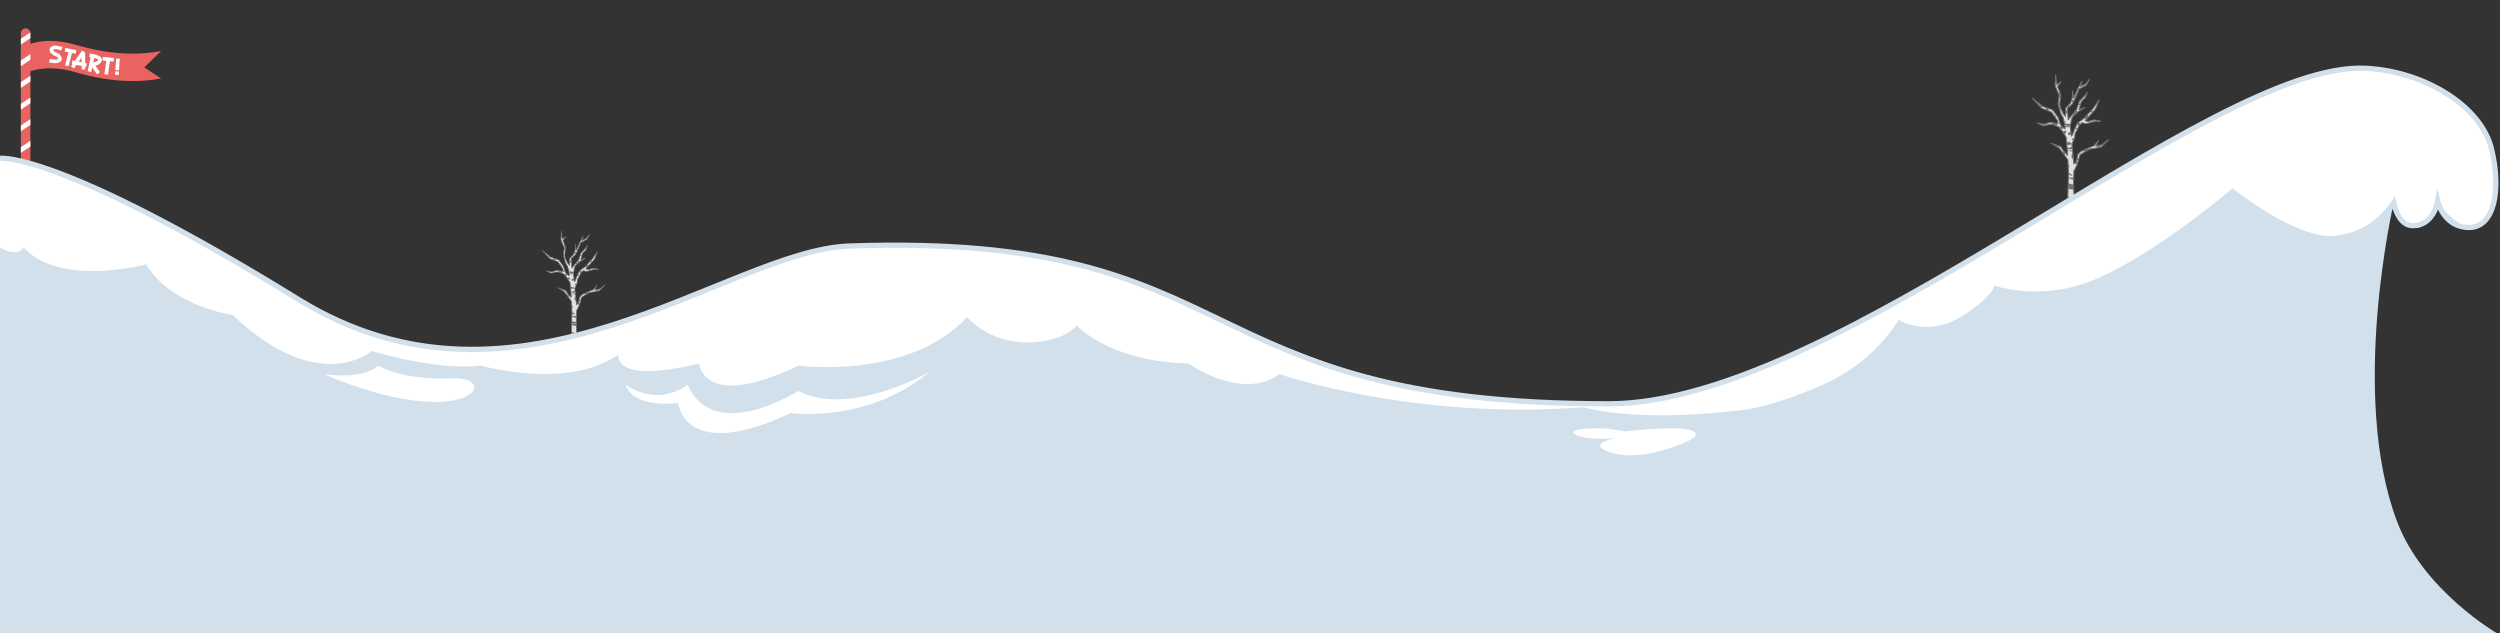 <?xml version="1.0" encoding="utf-8"?>
<!-- Generator: Adobe Illustrator 16.0.4, SVG Export Plug-In . SVG Version: 6.00 Build 0)  -->
<!DOCTYPE svg PUBLIC "-//W3C//DTD SVG 1.1//EN" "http://www.w3.org/Graphics/SVG/1.1/DTD/svg11.dtd">
<svg version="1.1" id="hill-back" xmlns="http://www.w3.org/2000/svg" xmlns:xlink="http://www.w3.org/1999/xlink" x="0px" y="0px"
	 width="4738px" height="1200px" viewBox="0 0 4738 1200" enable-background="new 0 0 4738 1200" xml:space="preserve">
<rect x="0" y="0" width="4738" height="1200" fill="#333333" stroke="none"/>
<g id="trees">
	<g>
		<path fill="#DFE3DE" d="M1089.327,545.468l3.167,32.286c2.981-1.776,3.692-4.229,3.692-4.229l2.812-11.103l4.856-4.509
			l12.042-5.559l8.583-3.229l6.653-8.273l-3.997,9.115l9.175-2.233l10.818-8.063l-12.1,11.789c0,0-15.367,2.691-16.916,2.806
			c-1.548,0.114-15.941,8.959-15.941,8.959l-3.69,13.244c0,0-4.415,10.854-5.886,12l0.247-0.715
			c-0.366,7.172-1.09,22.524-0.801,26.442c0.381,5.161,1.143,15.482,0.646,19.671c-0.497,4.187-0.513,24.53-0.513,24.53
			s-1.049,2.153-6.774,1.021c-4-0.792-3.139-2.985-3.139-2.985l1.794-64.367c0,0-0.394-10.942-0.932-21.905l-0.046,1.132
			l-8.712-12.242l-5.14-6.365l-11.962-7.419l14.391,5.164l5.215,7.397l5.582,6.088l0.294-1.006
			c-0.326-5.763-0.677-10.786-1.012-13.219c-0.176-1.284-0.787-7.385-1.457-14.282l0.068,0.019l-6.391-10.072
			c0,0-3.78-3.586-5.201-6.007l0.1,0.157c0,0-10.187-4.437-11.735-4.323c-1.547,0.114-10.244,1.794-11.753,2.425
			c-1.51,0.63-10.187-4.437-10.187-4.437l10.55,2.334l9.614-3.304l12.056,2.025l0.336,0.675c-0.499-2.594-1.191-5.602-1.191-5.602
			l-9.285-13.324l-14.944-5.642l-14.636-15.522l16.509,12.79l14.905,5.126l8.654,11.813l3.419,11.162l5.102,5.85l2.505,0.635
			l-0.307-5.986l-2.939-11.716c0,0-3.995-4.894-4.185-7.474s-3.532-12.71-3.532-12.71l1.514-14.639l-6.303-15.1l0.845-16.667
			l1.621,14.927l6.958-4.146l-5.7,7.165l5.083,12.596l-1.514,14.64c0,0,0.457,6.193,1.604,7.665s4.413,10.57,5.96,10.456
			c0.587-0.043,1.096,0.887,1.587,2.081l-0.074,0.031l0.415-13.693l7.434-7.579l2.761-7.89l0.557-10.901l1.533,11.327l6.895-15.594
			l6.42-11.408l-2.738,8.408l7.619-3.443l6.894-8.072l-5.275,9.555l-11.146,5.67l-7.025,16.883l-3.841,6.902l-7.48,6.544
			l1.453,20.106l-0.535-2.271c1.398-0.824,2.991-2.968,4.064-4.246c1.431-1.703,9.521-11.598,9.521-11.598l4.246-12.766l8.679-8.942
			l3.748-5.465l-3.002,8.524l-6.29,6.171l-3.73,12.728l9.615-3.304l-10.935,6.514l-9.233,8.464l-3.36,13.708l1.489,15.462
			l0.517,0.704l1.385-1.34l3.042-8.007l4.915-10.74l10.821-8.062l13.934-15.038l9.369-13.663c0,0-4.284,12.25-5.68,14.428
			c-1.396,2.178-15.848,17.254-15.848,17.254l-0.68,0.593l0.386,0.441l4.125,1.435l10.618-2.665l9.561,2.115l-9.388,0.223
			c0,0-9.682,2.596-11.987,3.236c-2.304,0.64-6.07-0.405-7.543-1.236l0.69-0.463l-5.531,4.823c0,0-3.997,9.116-5.43,10.778
			c-1.434,1.663-1.493,7.894-1.493,7.894l-4.156,10.111"/>
		<g>
			<defs>
				<path id="SVGID_1_" d="M1089.327,545.468l3.167,32.286c2.981-1.776,3.692-4.229,3.692-4.229l2.812-11.103l4.856-4.509
					l12.042-5.559l8.583-3.229l6.653-8.273l-3.997,9.115l9.175-2.233l10.818-8.063l-12.1,11.789c0,0-15.367,2.691-16.916,2.806
					c-1.548,0.114-15.941,8.959-15.941,8.959l-3.69,13.244c0,0-4.415,10.854-5.886,12l0.247-0.715
					c-0.366,7.172-1.09,22.524-0.801,26.442c0.381,5.161,1.143,15.482,0.646,19.671c-0.497,4.187-0.513,24.53-0.513,24.53
					s-1.049,2.153-6.774,1.021c-4-0.792-3.139-2.985-3.139-2.985l1.794-64.367c0,0-0.394-10.942-0.932-21.905l-0.046,1.132
					l-8.712-12.242l-5.14-6.365l-11.962-7.419l14.391,5.164l5.215,7.397l5.582,6.088l0.294-1.006
					c-0.326-5.763-0.677-10.786-1.012-13.219c-0.176-1.284-0.787-7.385-1.457-14.282l0.068,0.019l-6.391-10.072
					c0,0-3.78-3.586-5.201-6.007l0.1,0.157c0,0-10.187-4.437-11.735-4.323c-1.547,0.114-10.244,1.794-11.753,2.425
					c-1.51,0.63-10.187-4.437-10.187-4.437l10.55,2.334l9.614-3.304l12.056,2.025l0.336,0.675c-0.499-2.594-1.191-5.602-1.191-5.602
					l-9.285-13.324l-14.944-5.642l-14.636-15.522l16.509,12.79l14.905,5.126l8.654,11.813l3.419,11.162l5.102,5.85l2.505,0.635
					l-0.307-5.986l-2.939-11.716c0,0-3.995-4.894-4.185-7.474s-3.532-12.71-3.532-12.71l1.514-14.639l-6.303-15.1l0.845-16.667
					l1.621,14.927l6.958-4.146l-5.7,7.165l5.083,12.596l-1.514,14.64c0,0,0.457,6.193,1.604,7.665s4.413,10.57,5.96,10.456
					c0.587-0.043,1.096,0.887,1.587,2.081l-0.074,0.031l0.415-13.693l7.434-7.579l2.761-7.89l0.557-10.901l1.533,11.327
					l6.895-15.594l6.42-11.408l-2.738,8.408l7.619-3.443l6.894-8.072l-5.275,9.555l-11.146,5.67l-7.025,16.883l-3.841,6.902
					l-7.48,6.544l1.453,20.106l-0.535-2.271c1.398-0.824,2.991-2.968,4.064-4.246c1.431-1.703,9.521-11.598,9.521-11.598
					l4.246-12.766l8.679-8.942l3.748-5.465l-3.002,8.524l-6.29,6.171l-3.73,12.728l9.615-3.304l-10.935,6.514l-9.233,8.464
					l-3.36,13.708l1.489,15.462l0.517,0.704l1.385-1.34l3.042-8.007l4.915-10.74l10.821-8.062l13.934-15.038l9.369-13.663
					c0,0-4.284,12.25-5.68,14.428c-1.396,2.178-15.848,17.254-15.848,17.254l-0.68,0.593l0.386,0.441l4.125,1.435l10.618-2.665
					l9.561,2.115l-9.388,0.223c0,0-9.682,2.596-11.987,3.236c-2.304,0.64-6.07-0.405-7.543-1.236l0.69-0.463l-5.531,4.823
					c0,0-3.997,9.116-5.43,10.778c-1.434,1.663-1.493,7.894-1.493,7.894l-4.156,10.111"/>
			</defs>
			<clipPath id="SVGID_2_">
				<use xlink:href="#SVGID_1_"  overflow="visible"/>
			</clipPath>
			<g clip-path="url(#SVGID_2_)">
				<g>
					<g>
						<path fill="#6D6E70" d="M1078.535,652.719c2.112,0,2.112-3.275,0-3.275S1076.423,652.719,1078.535,652.719L1078.535,652.719z"
							/>
					</g>
				</g>
				<g>
					<path fill="#6D6E70" d="M1078.535,651.081c2.956,2.55,6.472,3.327,10.601,3.022c-3.44,0.253-7.11-2.589-9.352-4.844"/>
				</g>
				<g>
					<path fill="#6D6E70" d="M1093.839,647.53c-1.719,0.126-3.859-0.753-5.287-1.34c-2.116-0.535-2.535-1.542-2.688-3.607
						c1.721-0.126,3.517,0.78,4.919,1.021c1.402,0.242,2.777,0.142,4.152,0.039"/>
				</g>
				<g>
					<g>
						<path fill="#6D6E70" d="M1079.829,634.352c3.033,1.502,5.523,3.214,9.06,2.702c2.084-0.302,1.194-3.457-0.871-3.158
							c-2.401,0.348-4.506-1.367-6.535-2.372C1079.596,630.589,1077.936,633.414,1079.829,634.352L1079.829,634.352z"/>
					</g>
				</g>
				<g>
					<g>
						<path fill="#6D6E70" d="M1081.491,614.23c3.341,2.715,7.159,3.447,11.388,3.184c2.098-0.131,2.11-3.407,0-3.275
							c-3.268,0.204-6.438-0.085-9.071-2.225C1082.183,610.595,1079.851,612.897,1081.491,614.23L1081.491,614.23z"/>
					</g>
				</g>
				<g>
					<g>
						<path fill="#6D6E70" d="M1079.363,608.854c3.708,4.31,10.322,4.931,15.645,4.599c2.098-0.131,2.11-3.407,0-3.275
							c-4.487,0.28-10.181,0.018-13.329-3.64C1080.299,604.934,1077.993,607.262,1079.363,608.854L1079.363,608.854z"/>
					</g>
				</g>
				<g>
					<path fill="#6D6E70" d="M1082.92,593.336c1.108,0.955,6.522,4.014,7.428,2.218c-0.419-1.007-2.165-1.224-2.903-1.861
						c-1.453-0.931-2.243-2.256-3.326-2.868"/>
				</g>
				<g>
					<g>
						<path fill="#6D6E70" d="M1093.527,574.25c1.102,2.525,3.355,4.062,6.141,3.92c2.102-0.106,2.112-3.382,0-3.275
							c-1.74,0.088-2.639-0.756-3.312-2.298c-0.357-0.819-1.539-0.999-2.241-0.587
							C1093.278,572.499,1093.17,573.431,1093.527,574.25L1093.527,574.25z"/>
					</g>
				</g>
				<g>
					<g>
						<path fill="#6D6E70" d="M1107.025,555.611c1.515,2.757,4.135,4.259,7.224,4.533c2.105,0.187,2.087-3.09,0-3.275
							c-1.945-0.172-3.463-1.214-4.396-2.911C1108.836,552.106,1106.007,553.759,1107.025,555.611L1107.025,555.611z"/>
					</g>
				</g>
				<g>
					<g>
						<path fill="#6D6E70" d="M1110.39,554.325c1.658,2.516,4.63,2.972,7.439,2.788c2.097-0.138,2.11-3.414,0-3.275
							c-1.467,0.096-3.682,0.245-4.611-1.166C1112.061,550.917,1109.223,552.556,1110.39,554.325L1110.39,554.325z"/>
					</g>
				</g>
				<g>
					<path fill="#6D6E70" d="M1091.874,555.315c-2.649,1.58-6.804,1.54-9.633,0.712c2.217,1.912,5.339,2.027,8.436,1.798"/>
				</g>
				<g>
					<path fill="#6D6E70" d="M1081.712,581.663c1.059,0.269,2.612,2.575,3.86,0.752c0.294-0.713-0.203-2.751-0.572-3.07
						c-0.763-0.981-2.165-1.224-2.878-1.517"/>
				</g>
				<g>
					<path fill="#6D6E70" d="M1075.998,555.795c0.102,1.376,0.178,2.408-0.434,3.492c-1.2,2.509,1.311,3.708,2.115,0.536"/>
				</g>
				<g>
					<g>
						<path fill="#6D6E70" d="M1064.437,547.881c0.027,0.3,0.068,0.599,0.11,0.897c0.027,0.197,0.028,0.204,0.004,0.019
							c0.013,0.098,0.023,0.197,0.03,0.296c0.009,0.103-0.055,0.657,0.019,0.273c-0.054,0.178-0.051,0.18,0.01,0.005
							c0.126-0.249-0.115,0.101-0.178,0.154c-0.68,0.579-0.593,1.723,0,2.316c0.669,0.669,1.637,0.578,2.316,0
							c0.667-0.567,0.999-1.324,1.096-2.178c0.033-0.293,0.017-0.576-0.018-0.867c-0.028-0.247-0.065-0.492-0.1-0.737
							c0.051,0.364-0.011-0.143-0.014-0.179c-0.079-0.889-0.685-1.638-1.638-1.638
							C1065.242,546.243,1064.358,546.99,1064.437,547.881L1064.437,547.881z"/>
					</g>
				</g>
				<g>
					<g>
						<path fill="#6D6E70" d="M1079.223,546.035c2.161,0.864,4.411,1.439,6.754,1.322c2.102-0.105,2.112-3.381,0-3.275
							c-2.07,0.104-3.976-0.442-5.883-1.205C1078.131,542.092,1077.287,545.261,1079.223,546.035L1079.223,546.035z"/>
					</g>
				</g>
				<g>
					<path fill="#6D6E70" d="M1078.046,517.94c1.553,2.307,6.79,2.958,8.383,1.11"/>
				</g>
				<g>
					<path fill="#6D6E70" d="M1087.066,518.312c-3.466-0.09-9.416-1.035-10.751-5.086c2.089,0.191,8.854,2.805,10.498,1.646"/>
				</g>
				<g>
					<path fill="#6D6E70" d="M1082.062,511.417c-2.408,0.178-5.162,0.381-7.007-1.212"/>
				</g>
				<g>
					<path fill="#6D6E70" d="M1093.782,520.237c-0.115,3.122,4.727,3.11,6.791,2.958c-2.115-0.536-5.733-2.69-5.542-4.78"/>
				</g>
				<g>
					<g>
						<path fill="#6D6E70" d="M1096.115,512.773c0.843,2.568,3.938,5.04,6.703,4.976c2.109-0.049,2.114-3.325,0-3.275
							c-1.217,0.028-3.146-1.358-3.544-2.571C1098.618,509.905,1095.455,510.761,1096.115,512.773L1096.115,512.773z"/>
					</g>
				</g>
				<g>
					<path fill="#6D6E70" d="M1092.872,540.713c-1.006,0.42-3.886-1.097-3.3-2.524c0.613-1.083,3.44-0.253,4.473-0.33"/>
				</g>
				<g>
					<g>
						<path fill="#6D6E70" d="M1072.182,528.781c1.59,2.781,6.135,1.605,7.62-0.7c1.148-1.782-1.689-3.422-2.828-1.653
							c0.142-0.221-0.15,0.116-0.223,0.164c-0.302,0.199-0.579,0.307-0.914,0.412c-0.315,0.098-0.448,0.112-0.771,0.115
							c0.228-0.001-0.283-0.079-0.047,0.025c-0.455-0.201,0.251,0.438-0.008-0.016
							C1073.962,525.294,1071.132,526.944,1072.182,528.781L1072.182,528.781z"/>
					</g>
				</g>
				<g>
					<path fill="#6D6E70" d="M1079.126,527.892c0.815,1.669-0.853,2.484-2.204,2.929"/>
				</g>
				<g>
					<g>
						<path fill="#6D6E70" d="M1069.901,522.855c2.615,0.704,4.5-1.089,5.825-3.121c1.158-1.775-1.68-3.415-2.828-1.653
							c-0.476,0.73-1.163,1.875-2.126,1.616C1068.729,519.147,1067.864,522.307,1069.901,522.855L1069.901,522.855z"/>
					</g>
				</g>
				<g>
					<g>
						<path fill="#6D6E70" d="M1062.514,520.032c2.62-0.342,3.251-2.913,3.103-5.205c-0.057-0.891-0.702-1.638-1.638-1.638
							c-0.85,0-1.695,0.746-1.638,1.638c0.018,0.274,0.024,0.546,0.021,0.821c-0.003,0.116-0.008,0.231-0.016,0.347
							c-0.032,0.545,0.063-0.279-0.028,0.252c-0.022,0.127-0.243,0.76-0.132,0.528c-0.184,0.386,0.199-0.163-0.079,0.129
							c0.126-0.133,0.242-0.125,0.407-0.147c-0.885,0.116-1.638,0.658-1.638,1.638
							C1060.876,519.199,1061.626,520.148,1062.514,520.032L1062.514,520.032z"/>
					</g>
				</g>
				<g>
					<g>
						<path fill="#6D6E70" d="M1061.109,517.666c0.678-0.847,1.078-1.827,1.043-2.929c-0.028-0.892-0.724-1.638-1.638-1.638
							c-0.871,0-1.666,0.745-1.638,1.638c0.008,0.115,0.007,0.229-0.002,0.344c0.018-0.152,0.007-0.13-0.033,0.067
							c-0.066,0.189-0.068,0.21-0.005,0.062c-0.027,0.061-0.291,0.448-0.044,0.139c-0.557,0.696-0.683,1.633,0,2.316
							C1059.372,518.244,1060.551,518.363,1061.109,517.666L1061.109,517.666z"/>
					</g>
				</g>
				<g>
					<g>
						<path fill="#6D6E70" d="M1047.192,495.219c3.197-0.31,5.523-2.532,5.831-5.752c0.085-0.89-0.809-1.638-1.638-1.638
							c-0.957,0-1.553,0.75-1.638,1.638c-0.127,1.333-1.289,2.354-2.555,2.477c-0.888,0.086-1.638,0.68-1.638,1.638
							C1045.554,494.409,1046.302,495.306,1047.192,495.219L1047.192,495.219z"/>
					</g>
				</g>
				<g>
					<path fill="#6D6E70" d="M1059.867,501.294c2.333-1.21,6.052,2.32,3.426,4.244"/>
				</g>
				<g>
					<g>
						<path fill="#6D6E70" d="M1038.631,488.648c1.071,0.697,2.227,0.202,2.991-0.676c0.586-0.672,0.663-1.653,0-2.316
							c-0.599-0.599-1.729-0.673-2.316,0c-0.077,0.091-0.157,0.18-0.239,0.266c0.128-0.074,0.115-0.074-0.039,0.002
							c0.275-0.075,0.551-0.149,0.827-0.224c0.143,0.04,0.286,0.079,0.43,0.119c-0.749-0.487-1.806-0.155-2.241,0.587
							C1037.576,487.206,1037.884,488.163,1038.631,488.648L1038.631,488.648z"/>
					</g>
				</g>
				<g>
					<path fill="#6D6E70" d="M1067.098,482.081c0.101,1.376,2.509,1.198,3.566,1.466c0.715,0.293,1.771,0.561,0.472,1.695
						c-0.663,0.395-3.098,0.229-4.129,0.305"/>
				</g>
				<g>
					<path fill="#6D6E70" d="M1070.304,497.41c1.109,0.956,2.089,0.191,3.173,0.804c1.452,0.931-0.88,2.14-1.913,2.216"/>
				</g>
				<g>
					<g>
						<path fill="#6D6E70" d="M1073.493,469.966c-1.158,0.305-2.58,0.623-3.605-0.167c-0.709-0.547-1.833-0.109-2.241,0.587
							c-0.495,0.845-0.118,1.697,0.587,2.241c1.704,1.314,4.19,1.009,6.129,0.498
							C1076.405,472.585,1075.538,469.426,1073.493,469.966L1073.493,469.966z"/>
					</g>
				</g>
				<g>
					<g>
						<path fill="#6D6E70" d="M1071.32,464.728c-0.928,0.663-2.151,0.688-3.251,0.77c-0.89,0.066-1.638,0.695-1.638,1.638
							c0,0.843,0.746,1.704,1.638,1.638c1.65-0.123,3.51-0.22,4.905-1.217c0.725-0.518,1.07-1.417,0.587-2.241
							C1073.141,464.598,1072.048,464.208,1071.32,464.728L1071.32,464.728z"/>
					</g>
				</g>
				<g>
					<path fill="#6D6E70" d="M1062.44,456.481c0.714,0.293,2.064-0.152,2.357-0.866c0.587-1.427-0.839-2.014-1.898-2.281"/>
				</g>
				<g>
					<path fill="#6D6E70" d="M1092.582,480.545c-1.671,0.815-4.229-1.072-4.04-3.161c1.696-0.471,3.467,0.089,4.575,1.045"/>
				</g>
				<g>
					<path fill="#6D6E70" d="M1085.444,486.953c-0.738-0.638-1.822-1.249-2.536-1.542c-0.93,1.452,1.63,3.339,2.714,3.95"/>
				</g>
				<g>
					<g>
						<path fill="#6D6E70" d="M1077.963,496.188c1.144,1.326,3.01,1.584,4.636,1.862c0.879,0.15,1.761-0.22,2.015-1.144
							c0.219-0.795-0.263-1.864-1.144-2.015c-1.045-0.179-2.53-0.254-3.19-1.02c-0.583-0.676-1.72-0.596-2.316,0
							C1077.297,494.538,1077.381,495.512,1077.963,496.188L1077.963,496.188z"/>
					</g>
				</g>
				<g>
					<g>
						<path fill="#6D6E70" d="M1090.348,498.383c0.434,0.994,1.073,1.746,1.941,2.382c0.729,0.534,1.589,0.887,2.341,1.392
							c0.743,0.498,1.811,0.147,2.241-0.587c0.472-0.806,0.152-1.745-0.587-2.241c-0.673-0.451-1.396-0.807-2.088-1.225
							c-0.026-0.016-0.426-0.304-0.161-0.093c-0.121-0.096-0.228-0.207-0.334-0.319c-0.317-0.332,0.121,0.208-0.151-0.217
							c-0.15-0.234-0.263-0.491-0.374-0.745c-0.357-0.818-1.539-0.999-2.241-0.587
							C1090.099,496.632,1089.99,497.564,1090.348,498.383L1090.348,498.383z"/>
					</g>
				</g>
				<g>
					<g>
						<path fill="#6D6E70" d="M1092.784,495.44c0.616,0.531,1.231,1.062,1.846,1.594c0.675,0.583,1.651,0.665,2.316,0
							c0.597-0.597,0.676-1.732,0-2.316c-0.615-0.532-1.23-1.062-1.846-1.594c-0.675-0.583-1.65-0.666-2.316,0
							C1092.188,493.72,1092.107,494.856,1092.784,495.44L1092.784,495.44z"/>
					</g>
				</g>
				<g>
					<path fill="#6D6E70" d="M1101.59,485.415c-1.185-1.988-1.874-1.938,0.459-3.147c0.394,0.663,1.107,0.956,1.503,1.618"/>
				</g>
				<g>
					<path fill="#6D6E70" d="M1122.24,498.073c-1.057-0.268-5.07-3.085-4.484-4.512c0.956-1.108,4.969,1.709,5.338,2.028"/>
				</g>
				<g>
					<g>
						<path fill="#6D6E70" d="M1115.892,503.004c-1.151-0.993-2.312-2.011-3.63-2.78c-1.829-1.067-3.476,1.765-1.653,2.828
							c1.083,0.632,2.021,1.451,2.967,2.268c0.675,0.583,1.65,0.666,2.316,0C1116.488,504.724,1116.568,503.588,1115.892,503.004
							L1115.892,503.004z"/>
					</g>
				</g>
				<g>
					<g>
						<path fill="#6D6E70" d="M1111.562,506.445c0.046,0.227,0.146,0.484,0.254,0.681c0.051,0.097,0.104,0.191,0.162,0.285
							c-0.037-0.154-0.036-0.14,0.004,0.041c0.912-0.531,1.825-1.062,2.737-1.594c-0.87-1.071-2.077-1.79-3.262-2.461
							c-1.84-1.042-3.491,1.788-1.653,2.828c1.023,0.58,1.867,1.048,2.599,1.949c0.458,0.563,1.399,0.599,1.985,0.256
							c0.664-0.389,0.903-1.123,0.752-1.85c-0.047-0.226-0.148-0.485-0.255-0.681c-0.051-0.097-0.105-0.191-0.162-0.285
							c0.038,0.154,0.037,0.14-0.002-0.041c-0.177-0.875-1.199-1.368-2.015-1.144
							C1111.802,504.679,1111.385,505.57,1111.562,506.445L1111.562,506.445z"/>
					</g>
				</g>
				<g>
					<path fill="#6D6E70" d="M1088.842,509.533c-1.274,1.478-2.906-1.861-0.842-2.013"/>
				</g>
				<g>
					<g>
						<path fill="#6D6E70" d="M1135.07,551.466c-0.563-0.326-0.723-0.433-1.166-0.864c-0.346-0.337-0.588-0.708-0.719-1.077
							c-0.298-0.84-1.106-1.394-2.015-1.144c-0.813,0.224-1.442,1.173-1.144,2.015c0.609,1.716,1.827,2.994,3.39,3.897
							C1135.249,555.354,1136.897,552.522,1135.07,551.466L1135.07,551.466z"/>
					</g>
				</g>
				<g>
					<g>
						<path fill="#6D6E70" d="M1095.261,569.624c0.383,0.619,0.841,1.157,1.389,1.632c0.674,0.584,1.651,0.665,2.316,0
							c0.597-0.597,0.675-1.731,0-2.316c-0.158-0.137-0.313-0.276-0.463-0.423c-0.101-0.099-0.191-0.208-0.282-0.316
							c0.207,0.248-0.134-0.233-0.132-0.229c-0.469-0.758-1.456-1.047-2.241-0.587
							C1095.093,567.826,1094.791,568.864,1095.261,569.624L1095.261,569.624z"/>
					</g>
				</g>
			</g>
			<g clip-path="url(#SVGID_2_)">
				<path fill="#6D6E70" d="M1094.742,602.816c-2.158,0.16-4.358-0.298-6.275-1.086c-1.917-0.788-4.779-1.815-5.818-3.287
					c2.18,0.149,4.404,0.914,6.56,0.754c1.541-0.114,3.39-0.25,4.93-0.364"/>
			</g>
			<g clip-path="url(#SVGID_2_)">
				<path fill="#6D6E70" d="M1092.951,553.39c-0.834,1.301-4.575,0.958-5.808,1.048c-1.232,0.091-5.876,0.125-6.583-1.062
					c0.88-0.684,2.443-0.49,3.344-0.866c1.517-0.422,3.058-0.536,4.862-1.288c0.9-0.376,2.132-0.467,3.342-0.866
					c0.285-0.331,0.569-0.662,1.186-0.708"/>
			</g>
			<g clip-path="url(#SVGID_2_)">
				<path fill="#6D6E70" d="M1082.676,628.176c1.963,1.404,4.518,2.455,7.004,2.58c0.948,0.241,4.599-0.648,4.097,0.937
					c-0.788,1.918-4.861,1.288-6.093,1.38c-2.487-0.127-4.382-0.606-6.321-1.703"/>
			</g>
			<g clip-path="url(#SVGID_2_)">
				<g>
					<path fill="#6D6E70" d="M1074.58,563.727c-0.047-0.025-0.095-0.049-0.143-0.074c-0.196-0.196-0.392-0.392-0.587-0.587
						c-0.076-0.244-0.104-0.309-0.085-0.197c0.154,1.044,1.587,1.494,2.406,0.979c0.786-0.495,1.434-1.104,1.952-1.875
						c0.202-0.3,0.335-0.65,0.483-0.978c0.072-0.159,0.149-0.315,0.23-0.47c0.155-0.292-0.01-0.04-0.119,0.038
						c0.725-0.518,1.07-1.417,0.587-2.241c-0.42-0.717-1.513-1.107-2.241-0.587c-0.718,0.513-1.083,1.156-1.438,1.942
						c-0.276,0.613-0.461,0.935-1.109,1.343c0.802,0.326,1.604,0.652,2.406,0.979c-0.103-0.694-0.792-1.335-1.472-1.429
						c-0.884-0.123-1.755,0.199-2.015,1.144C1073.223,562.487,1073.694,563.604,1074.58,563.727L1074.58,563.727z"/>
				</g>
			</g>
			<g clip-path="url(#SVGID_2_)">
				<path fill="#6D6E70" d="M1091.718,561.844c-0.902,0.376-2.441,0.49-2.682,1.437c-0.262,0.639-0.104,2.795-0.036,3.719
					c0.114,1.541,0.183,2.465,2.032,2.329c0.616-0.046,1.561,0.194,2.132-0.467"/>
			</g>
			<g clip-path="url(#SVGID_2_)">
				<path fill="#6D6E70" d="M1089.421,530.73c-1.165,1.015-4.486,2.189-5.831,0.74c-0.024-0.309-0.444-1.825-0.467-2.134
					c0.239-0.947,1.779-1.061,2.704-1.129c1.209-0.398,2.396-1.106,3.628-1.197"/>
			</g>
		</g>
		
			<path fill="none" stroke="#6D6E70" stroke-width="1.31" stroke-linecap="round" stroke-linejoin="round" stroke-miterlimit="10" d="
			M1089.327,545.468l3.167,32.286c2.981-1.776,3.692-4.229,3.692-4.229l2.812-11.103l4.856-4.509l12.042-5.559l8.583-3.229
			l6.653-8.273l-3.997,9.115l9.175-2.233l10.818-8.063l-12.1,11.789c0,0-15.367,2.691-16.916,2.806
			c-1.548,0.114-15.941,8.959-15.941,8.959l-3.69,13.244c0,0-4.415,10.854-5.886,12c0,0-0.843,21.809-0.554,25.727
			c0.381,5.161,1.143,15.482,0.646,19.671c-0.497,4.187-0.513,24.53-0.513,24.53s-1.049,2.153-6.774,1.021
			c-4-0.792-3.139-2.985-3.139-2.985l1.794-64.367l-0.978-20.773l-8.712-12.242l-5.14-6.365l-11.962-7.419l14.391,5.164l5.215,7.397
			l5.582,6.088l0.294-1.006c-0.326-5.763-0.677-10.786-1.012-13.219c-0.176-1.284-0.787-7.385-1.457-14.282l-6.323-10.053
			c0,0-3.78-3.586-5.201-6.007l0.1,0.157c0,0-10.187-4.437-11.735-4.323c-1.547,0.114-10.244,1.794-11.753,2.425
			c-1.51,0.63-10.187-4.437-10.187-4.437l10.55,2.334l9.614-3.304l12.392,2.7c-0.499-2.594-1.191-5.602-1.191-5.602l-9.285-13.324
			l-14.944-5.642l-14.636-15.522l16.509,12.79l14.905,5.126l8.654,11.813l3.419,11.162l5.102,5.85l2.505,0.635l-0.307-5.986
			l-2.939-11.716c0,0-3.995-4.894-4.185-7.474s-3.532-12.71-3.532-12.71l1.514-14.639l-6.303-15.1l0.845-16.667l1.621,14.927
			l6.958-4.146l-5.7,7.165l5.083,12.596l-1.514,14.64c0,0,0.457,6.193,1.604,7.665s4.413,10.57,5.96,10.456
			c0.587-0.043,1.096,0.887,1.587,2.081l-0.074,0.031l0.415-13.693l7.434-7.579l2.761-7.89l0.557-10.901l1.533,11.327l6.895-15.594
			l6.42-11.408l-2.738,8.408l7.619-3.443l6.894-8.072l-5.275,9.555l-11.146,5.67l-7.025,16.883l-3.841,6.902l-7.48,6.544
			l0.918,17.835c1.398-0.824,2.991-2.968,4.064-4.246c1.431-1.703,9.521-11.598,9.521-11.598l4.246-12.766l8.679-8.942l3.748-5.465
			l-3.002,8.524l-6.29,6.171l-3.73,12.728l9.615-3.304l-10.935,6.514l-9.233,8.464l-3.36,13.708l2.005,16.166l1.385-1.34
			l3.042-8.007l4.915-10.74l10.821-8.062l13.934-15.038l9.369-13.663c0,0-4.284,12.25-5.68,14.428
			c-1.396,2.178-16.143,18.288-16.143,18.288l4.125,1.435l10.618-2.665l9.561,2.115l-9.388,0.223c0,0-9.682,2.596-11.987,3.236
			c-2.304,0.64-6.07-0.405-7.543-1.236l0.69-0.463l-5.531,4.823c0,0-3.997,9.116-5.43,10.778c-1.434,1.663-1.493,7.894-1.493,7.894
			l-4.156,10.111"/>
	</g>
	<g>
		<path fill="#DFE3DE" d="M3926.539,271.854l3.819,38.937c3.595-2.143,4.453-5.1,4.453-5.1l3.39-13.39l5.855-5.438l14.523-6.704
			l10.348-3.893l8.025-9.978l-4.818,10.993l11.064-2.693l13.047-9.724l-14.594,14.217c0,0-18.533,3.245-20.4,3.383
			c-1.867,0.137-19.225,10.805-19.225,10.805l-4.452,15.972c0,0-5.323,13.091-7.098,14.473l0.297-0.862
			c-0.44,8.648-1.312,27.165-0.964,31.889c0.459,6.224,1.375,18.672,0.78,23.724c-0.603,5.049-0.618,29.581-0.618,29.581
			s-1.268,2.6-8.172,1.231c-4.824-0.955-3.784-3.601-3.784-3.601l2.162-77.625c0,0-0.474-13.195-1.124-26.416L3919,303
			l-10.507-14.763l-6.199-7.676l-14.425-8.947l17.354,6.228l6.291,8.921l6.729,7.342l0.354-1.213
			c-0.393-6.95-0.814-13.008-1.22-15.942c-0.212-1.548-0.948-8.906-1.757-17.224l0.082,0.023l-7.707-12.147
			c0,0-4.559-4.325-6.273-7.244l0.122,0.19c0,0-12.287-5.351-14.155-5.214c-1.864,0.138-12.352,2.164-14.172,2.925
			c-1.82,0.76-12.283-5.351-12.283-5.351l12.721,2.815l11.596-3.984l14.537,2.441l0.408,0.814c-0.604-3.129-1.438-6.756-1.438-6.756
			l-11.197-16.068l-18.022-6.805l-17.652-18.72l19.912,15.425l17.975,6.181l10.438,14.247l4.124,13.461l6.152,7.055l3.018,0.765
			l-0.367-7.218l-3.546-14.13c0,0-4.815-5.902-5.046-9.013c-0.229-3.111-4.258-15.329-4.258-15.329l1.824-17.654l-7.603-18.211
			l1.021-20.099l1.953,18.002l8.392-5l-6.87,8.642l6.128,15.191l-1.827,17.655c0,0,0.551,7.468,1.934,9.243
			c1.384,1.775,5.324,12.747,7.188,12.61c0.71-0.053,1.322,1.069,1.916,2.509l-0.091,0.037l0.5-16.514l8.965-9.14l3.332-9.516
			l0.668-13.146l1.852,13.66l8.312-18.806l7.745-13.758l-3.303,10.14l9.187-4.153l8.315-9.735l-6.36,11.523l-13.443,6.837
			l-8.471,20.361l-4.635,8.324l-9.02,7.894l1.75,24.247l-0.645-2.738c1.686-0.993,3.609-3.58,4.902-5.121
			c1.725-2.053,11.48-13.987,11.48-13.987l5.122-15.395l10.468-10.784l4.52-6.592l-3.622,10.28l-7.585,7.443l-4.5,15.349
			l11.598-3.984l-13.188,7.856l-11.136,10.208l-4.051,16.532l1.794,18.647l0.625,0.849l1.672-1.616l3.668-9.656l5.926-12.952
			l13.046-9.723l16.81-18.136l11.297-16.477c0,0-5.166,14.772-6.85,17.4c-1.684,2.627-19.113,20.808-19.113,20.808l-0.82,0.716
			l0.465,0.532l4.977,1.729l12.803-3.213l11.529,2.551l-11.32,0.269c0,0-11.678,3.13-14.456,3.902
			c-2.779,0.772-7.319-0.488-9.097-1.49l0.834-0.558l-6.673,5.816c0,0-4.819,10.993-6.549,12.998
			c-1.728,2.005-1.798,9.519-1.798,9.519l-5.012,12.194"/>
		<g>
			<defs>
				<path id="SVGID_3_" d="M3926.539,271.854l3.819,38.937c3.595-2.143,4.453-5.1,4.453-5.1l3.39-13.39l5.855-5.438l14.523-6.704
					l10.348-3.893l8.025-9.978l-4.818,10.993l11.064-2.693l13.047-9.724l-14.594,14.217c0,0-18.533,3.245-20.4,3.383
					c-1.867,0.137-19.225,10.805-19.225,10.805l-4.452,15.972c0,0-5.323,13.091-7.098,14.473l0.297-0.862
					c-0.44,8.648-1.312,27.165-0.964,31.889c0.459,6.224,1.375,18.672,0.78,23.724c-0.603,5.049-0.618,29.581-0.618,29.581
					s-1.268,2.6-8.172,1.231c-4.824-0.955-3.784-3.601-3.784-3.601l2.162-77.625c0,0-0.474-13.195-1.124-26.416L3919,303
					l-10.507-14.763l-6.199-7.676l-14.425-8.947l17.354,6.228l6.291,8.921l6.729,7.342l0.354-1.213
					c-0.393-6.95-0.814-13.008-1.22-15.942c-0.212-1.548-0.948-8.906-1.757-17.224l0.082,0.023l-7.707-12.147
					c0,0-4.559-4.325-6.273-7.244l0.122,0.19c0,0-12.287-5.351-14.155-5.214c-1.864,0.138-12.352,2.164-14.172,2.925
					c-1.82,0.76-12.283-5.351-12.283-5.351l12.721,2.815l11.596-3.984l14.537,2.441l0.408,0.814
					c-0.604-3.129-1.438-6.756-1.438-6.756l-11.197-16.068l-18.022-6.805l-17.652-18.72l19.912,15.425l17.975,6.181l10.438,14.247
					l4.124,13.461l6.152,7.055l3.018,0.765l-0.367-7.218l-3.546-14.13c0,0-4.815-5.902-5.046-9.013
					c-0.229-3.111-4.258-15.329-4.258-15.329l1.824-17.654l-7.603-18.211l1.021-20.099l1.953,18.002l8.392-5l-6.87,8.642
					l6.128,15.191l-1.827,17.655c0,0,0.551,7.468,1.934,9.243c1.384,1.775,5.324,12.747,7.188,12.61
					c0.71-0.053,1.322,1.069,1.916,2.509l-0.091,0.037l0.5-16.514l8.965-9.14l3.332-9.516l0.668-13.146l1.852,13.66l8.312-18.806
					l7.745-13.758l-3.303,10.14l9.187-4.153l8.315-9.735l-6.36,11.523l-13.443,6.837l-8.471,20.361l-4.635,8.324l-9.02,7.894
					l1.75,24.247l-0.645-2.738c1.686-0.993,3.609-3.58,4.902-5.121c1.725-2.053,11.48-13.987,11.48-13.987l5.122-15.395
					l10.468-10.784l4.52-6.592l-3.622,10.28l-7.585,7.443l-4.5,15.349l11.598-3.984l-13.188,7.856l-11.136,10.208l-4.051,16.532
					l1.794,18.647l0.625,0.849l1.672-1.616l3.668-9.656l5.926-12.952l13.046-9.723l16.81-18.136l11.297-16.477
					c0,0-5.166,14.772-6.85,17.4c-1.684,2.627-19.113,20.808-19.113,20.808l-0.82,0.716l0.465,0.532l4.977,1.729l12.803-3.213
					l11.529,2.551l-11.32,0.269c0,0-11.678,3.13-14.456,3.902c-2.779,0.772-7.319-0.488-9.097-1.49l0.834-0.558l-6.673,5.816
					c0,0-4.819,10.993-6.549,12.998c-1.728,2.005-1.798,9.519-1.798,9.519l-5.012,12.194"/>
			</defs>
			<clipPath id="SVGID_4_">
				<use xlink:href="#SVGID_3_"  overflow="visible"/>
			</clipPath>
			<g clip-path="url(#SVGID_4_)">
				<g>
					<g>
						<path fill="#6D6E70" d="M3913.525,401.723c3.225,0,3.225-5,0-5S3910.301,401.723,3913.525,401.723L3913.525,401.723z"/>
					</g>
				</g>
				<g>
					<path fill="#6D6E70" d="M3913.525,399.223c3.562,3.073,7.805,4.013,12.783,3.645c-4.149,0.307-8.574-3.122-11.277-5.841"/>
				</g>
				<g>
					<path fill="#6D6E70" d="M3931.98,394.941c-2.074,0.152-4.655-0.909-6.375-1.616c-2.553-0.646-3.058-1.86-3.244-4.351
						c2.076-0.152,4.24,0.938,5.933,1.231c1.692,0.292,3.35,0.17,5.009,0.048"/>
				</g>
				<g>
					<g>
						<path fill="#6D6E70" d="M3914.818,379.5c3.809,1.884,6.895,3.954,11.33,3.311c1.352-0.196,2.073-1.887,1.746-3.075
							c-0.395-1.435-1.728-1.941-3.074-1.746c-2.699,0.392-5.203-1.681-7.479-2.807
							C3914.463,373.758,3911.928,378.07,3914.818,379.5L3914.818,379.5z"/>
					</g>
				</g>
				<g>
					<g>
						<path fill="#6D6E70" d="M3916.717,355.152c4.141,3.364,8.856,4.321,14.105,3.993c3.202-0.2,3.222-5.201,0-5
							c-3.786,0.237-7.511-0.043-10.57-2.528C3917.773,349.604,3914.213,353.119,3916.717,355.152L3916.717,355.152z"/>
					</g>
				</g>
				<g>
					<g>
						<path fill="#6D6E70" d="M3914.152,348.667c4.561,5.299,12.683,6.11,19.236,5.7c3.202-0.2,3.222-5.202,0-5
							c-5.272,0.33-11.998,0.067-15.701-4.235C3915.581,342.684,3912.061,346.237,3914.152,348.667L3914.152,348.667z"/>
					</g>
				</g>
				<g>
					<path fill="#6D6E70" d="M3918.814,329.582c1.334,1.152,7.864,4.842,8.955,2.677c-0.504-1.215-2.61-1.477-3.502-2.245
						c-1.751-1.123-2.703-2.721-4.011-3.46"/>
				</g>
				<g>
					<g>
						<path fill="#6D6E70" d="M3931.15,306.829c1.397,3.202,4.333,5.167,7.857,4.989c1.36-0.069,2.5-1.085,2.5-2.5
							c0-1.311-1.138-2.569-2.5-2.5c-0.963,0.049-1.492-0.035-2.183-0.465c-0.462-0.288-0.989-1.205-1.356-2.047
							c-0.546-1.25-2.351-1.524-3.421-0.897C3930.771,304.156,3930.605,305.58,3931.15,306.829L3931.15,306.829z"/>
					</g>
				</g>
				<g>
					<g>
						<path fill="#6D6E70" d="M3947.43,284.352c1.921,3.495,5.256,5.38,9.164,5.727c1.359,0.121,2.5-1.229,2.5-2.5
							c0-1.454-1.143-2.38-2.5-2.5c-2.162-0.192-3.815-1.374-4.848-3.25C3950.193,279.002,3945.875,281.524,3947.43,284.352
							L3947.43,284.352z"/>
					</g>
				</g>
				<g>
					<g>
						<path fill="#6D6E70" d="M3951.488,282.8c2.105,3.199,5.834,3.858,9.424,3.622c3.2-0.21,3.221-5.211,0-5
							c-1.528,0.101-4.123,0.348-5.107-1.146C3954.041,277.597,3949.709,280.099,3951.488,282.8L3951.488,282.8z"/>
					</g>
				</g>
				<g>
					<path fill="#6D6E70" d="M3929.611,283.729c-3.195,1.905-8.207,1.857-11.617,0.858c2.674,2.306,6.439,2.445,10.174,2.169"/>
				</g>
				<g>
					<path fill="#6D6E70" d="M3917.354,315.504c1.279,0.325,3.153,3.106,4.657,0.908c0.356-0.86-0.243-3.318-0.688-3.703
						c-0.922-1.183-2.612-1.476-3.474-1.83"/>
				</g>
				<g>
					<path fill="#6D6E70" d="M3910.467,284.309c0.121,1.661,0.213,2.905-0.527,4.211c-1.446,3.026,1.582,4.472,2.552,0.646"/>
				</g>
				<g>
					<g>
						<path fill="#6D6E70" d="M3895.998,274.764c0.036,0.409,0.094,0.815,0.15,1.221c0.039,0.284,0.035,0.245-0.014-0.117
							c0.016,0.119,0.027,0.238,0.037,0.357c0.019,0.21-0.096,0.904,0.041,0.189c-0.078,0.258-0.057,0.218,0.064-0.119
							c0.236-0.463,0.053-0.078-0.133,0.08c-1.039,0.883-0.905,2.63,0,3.535c1.021,1.021,2.498,0.882,3.535,0
							c0.917-0.779,1.344-1.83,1.476-2.997c0.04-0.353,0.021-0.694-0.021-1.046c-0.039-0.343-0.091-0.686-0.139-1.028
							c0.097,0.689,0.014,0.054,0.002-0.076c-0.119-1.357-1.047-2.5-2.5-2.5C3897.226,272.264,3895.879,273.404,3895.998,274.764
							L3895.998,274.764z"/>
					</g>
				</g>
				<g>
					<g>
						<path fill="#6D6E70" d="M3914.213,273.044c2.646,1.058,5.418,1.757,8.287,1.613c3.208-0.161,3.225-5.162,0-5
							c-2.453,0.124-4.696-0.531-6.957-1.434c-1.268-0.506-2.744,0.542-3.076,1.746
							C3912.075,271.394,3912.949,272.539,3914.213,273.044L3914.213,273.044z"/>
					</g>
				</g>
				<g>
					<path fill="#6D6E70" d="M3912.938,238.655c1.871,2.782,8.184,3.567,10.107,1.34"/>
				</g>
				<g>
					<path fill="#6D6E70" d="M3923.814,239.104c-4.18-0.108-11.356-1.248-12.966-6.135c2.518,0.231,10.678,3.383,12.658,1.986"/>
				</g>
				<g>
					<path fill="#6D6E70" d="M3917.777,230.789c-2.904,0.215-6.225,0.459-8.451-1.462"/>
				</g>
				<g>
					<path fill="#6D6E70" d="M3931.912,241.426c-0.141,3.764,5.699,3.75,8.189,3.567c-2.549-0.646-6.916-3.245-6.682-5.765"/>
				</g>
				<g>
					<g>
						<path fill="#6D6E70" d="M3934.221,232.564c1.085,3.315,5.017,6.469,8.589,6.386c3.219-0.075,3.227-5.076,0-5
							c-0.478,0.011-1.437-0.443-2.257-1.011c-0.363-0.251-0.68-0.599-0.982-0.917c-0.296-0.31-0.465-0.591-0.529-0.787
							C3938.043,228.185,3933.214,229.491,3934.221,232.564L3934.221,232.564z"/>
					</g>
				</g>
				<g>
					<path fill="#6D6E70" d="M3930.814,266.12c-1.213,0.506-4.687-1.323-3.979-3.043c0.736-1.307,4.15-0.306,5.395-0.398"/>
				</g>
				<g>
					<g>
						<path fill="#6D6E70" d="M3905.412,251.994c2.123,3.72,8.092,2.26,10.094-0.844c1.754-2.718-2.576-5.222-4.316-2.523
							c0.244-0.285,0.27-0.321,0.075-0.11c-0.423,0.448,0.42-0.26-0.157,0.12c-0.199,0.131-0.416,0.236-0.63,0.341
							c0.416-0.204-0.329,0.097-0.347,0.103c-0.162,0.047-0.326,0.087-0.491,0.12c0.479-0.105-0.229,0-0.299,0
							c0.582-0.004-0.341-0.14,0.209,0.102c-0.653-0.288,0.55,0.818,0.179,0.17C3908.131,246.672,3903.811,249.19,3905.412,251.994
							L3905.412,251.994z"/>
					</g>
				</g>
				<g>
					<path fill="#6D6E70" d="M3914.238,250.658c0.982,2.013-1.03,2.996-2.658,3.533"/>
				</g>
				<g>
					<g>
						<path fill="#6D6E70" d="M3902.973,245.089c3.4,0.915,5.888-1.353,7.619-4.006c0.746-1.142,0.235-2.757-0.896-3.42
							c-1.22-0.714-2.677-0.242-3.42,0.897c-0.407,0.624-0.639,0.943-1.209,1.488c-0.229,0.208-0.273,0.242-0.133,0.104
							c-0.272,0.138-0.305,0.169-0.1,0.095c-0.297,0.068-0.328,0.092-0.091,0.072c-0.54,0.063,0.132,0.103-0.442-0.051
							C3901.184,239.429,3899.861,244.252,3902.973,245.089L3902.973,245.089z"/>
					</g>
				</g>
				<g>
					<g>
						<path fill="#6D6E70" d="M3894.203,241.703c1.89-0.247,3.086-1.197,3.8-2.958c0.481-1.188,0.549-2.576,0.468-3.844
							c-0.087-1.359-1.071-2.5-2.5-2.5c-1.297,0-2.588,1.139-2.5,2.5c0.021,0.331,0.029,0.659,0.024,0.99
							c-0.003,0.14-0.01,0.279-0.02,0.418c-0.041,0.697,0.102-0.516-0.015,0.165c-0.033,0.194-0.387,1.101-0.106,0.511
							c-0.249,0.523,0.365-0.348-0.013,0.05c0.256-0.27,0.52-0.287,0.861-0.332c-1.352,0.176-2.5,1.004-2.5,2.5
							C3891.703,240.432,3892.848,241.88,3894.203,241.703L3894.203,241.703z"/>
					</g>
				</g>
				<g>
					<g>
						<path fill="#6D6E70" d="M3892.881,238.696c0.906-1.116,1.469-2.438,1.411-3.903c-0.054-1.361-1.097-2.5-2.5-2.5
							c-1.322,0-2.554,1.138-2.5,2.5c0.007,0.167-0.042,0.719,0.057-0.003c-0.022,0.162-0.069,0.319-0.114,0.475
							c-0.156,0.535,0.254-0.506,0.015-0.034c-0.087,0.173-0.392,0.531,0.097-0.069c-0.858,1.057-1.038,2.498,0,3.535
							C3890.234,239.584,3892.021,239.755,3892.881,238.696L3892.881,238.696z"/>
					</g>
				</g>
				<g>
					<g>
						<path fill="#6D6E70" d="M3875.723,211.78c4.161-0.402,7.16-3.271,7.561-7.462c0.13-1.359-1.235-2.5-2.5-2.5
							c-1.461,0-2.37,1.144-2.5,2.5c-0.058,0.604-0.371,1.176-0.845,1.656c-0.173,0.175-0.505,0.39-0.987,0.628
							c0.39-0.192-0.371,0.097-0.375,0.098c-0.025,0.007-0.828,0.126-0.354,0.08c-1.355,0.131-2.5,1.038-2.5,2.5
							C3873.223,210.543,3874.363,211.911,3875.723,211.78L3875.723,211.78z"/>
					</g>
				</g>
				<g>
					<path fill="#6D6E70" d="M3891.011,218.581c2.812-1.459,7.299,2.798,4.133,5.118"/>
				</g>
				<g>
					<g>
						<path fill="#6D6E70" d="M3865.137,203.784c1.463,1.009,3.19,0.312,4.244-0.898c0.895-1.027,1.014-2.522,0-3.535
							c-0.913-0.914-2.64-1.029-3.535,0c-0.076,0.088-0.152,0.175-0.232,0.261c-0.038,0.039-0.077,0.079-0.116,0.118
							c0.569-0.515,1.291-0.603,2.163-0.262c-1.123-0.775-2.771-0.212-3.42,0.897
							C3863.512,201.606,3864.018,203.012,3865.137,203.784L3865.137,203.784z"/>
					</g>
				</g>
				<g>
					<path fill="#6D6E70" d="M3899.73,195.41c0.121,1.66,3.026,1.445,4.303,1.769c0.86,0.353,2.135,0.677,0.568,2.044
						c-0.801,0.476-3.735,0.276-4.98,0.367"/>
				</g>
				<g>
					<path fill="#6D6E70" d="M3903.6,213.897c1.336,1.153,2.521,0.23,3.825,0.969c1.752,1.122-1.06,2.581-2.306,2.673"/>
				</g>
				<g>
					<g>
						<path fill="#6D6E70" d="M3907.305,180.293c-1.326,0.35-2.875,0.674-3.943-0.148c-1.082-0.834-2.798-0.167-3.42,0.897
							c-0.756,1.289-0.181,2.59,0.896,3.42c2.162,1.666,5.334,1.302,7.795,0.652
							C3911.748,184.292,3910.426,179.469,3907.305,180.293L3907.305,180.293z"/>
					</g>
				</g>
				<g>
					<g>
						<path fill="#6D6E70" d="M3904.557,174.029c-1.004,0.718-2.287,0.755-3.654,0.856c-1.358,0.101-2.5,1.061-2.5,2.5
							c0,1.286,1.14,2.601,2.5,2.5c2.076-0.154,4.422-0.284,6.178-1.539c1.106-0.791,1.634-2.163,0.896-3.42
							C3907.336,173.831,3905.667,173.234,3904.557,174.029L3904.557,174.029z"/>
					</g>
				</g>
				<g>
					<path fill="#6D6E70" d="M3894.115,164.537c0.86,0.354,2.488-0.184,2.84-1.045c0.711-1.72-1.011-2.428-2.287-2.75"/>
				</g>
				<g>
					<path fill="#6D6E70" d="M3930.467,193.558c-2.016,0.982-5.104-1.292-4.873-3.812c2.043-0.568,4.18,0.108,5.515,1.261"/>
				</g>
				<g>
					<path fill="#6D6E70" d="M3921.855,201.286c-0.889-0.769-2.196-1.506-3.055-1.861c-1.124,1.752,1.967,4.027,3.27,4.765"/>
				</g>
				<g>
					<g>
						<path fill="#6D6E70" d="M3912.465,212.793c1.442,1.673,3.766,2.03,5.82,2.381c1.342,0.229,2.687-0.335,3.074-1.746
							c0.334-1.213-0.4-2.846-1.746-3.075c-0.8-0.137-1.6-0.266-2.387-0.463c-0.099-0.025-0.972-0.337-0.625-0.181
							c-0.146-0.07-0.288-0.148-0.424-0.235c0.385,0.229-0.109-0.137-0.178-0.216c-0.891-1.033-2.625-0.91-3.535,0
							C3911.448,210.274,3911.576,211.763,3912.465,212.793L3912.465,212.793z"/>
					</g>
				</g>
				<g>
					<g>
						<path fill="#6D6E70" d="M3927.316,215.334c0.562,1.285,1.41,2.241,2.531,3.062c0.88,0.645,1.916,1.07,2.824,1.679
							c1.133,0.76,2.764,0.224,3.42-0.897c0.721-1.23,0.233-2.663-0.896-3.42c-0.812-0.544-1.684-0.973-2.519-1.477
							c-0.106-0.064-0.596-0.434-0.088-0.031c-0.146-0.116-0.275-0.25-0.403-0.384c-0.438-0.459,0.274,0.429-0.101-0.156
							c-0.181-0.282-0.317-0.592-0.45-0.898c-0.546-1.25-2.35-1.524-3.421-0.897
							C3926.937,212.662,3926.771,214.085,3927.316,215.334L3927.316,215.334z"/>
					</g>
				</g>
				<g>
					<g>
						<path fill="#6D6E70" d="M3930.338,211.892c0.741,0.642,1.483,1.282,2.227,1.922c1.031,0.889,2.519,1.017,3.535,0
							c0.91-0.91,1.033-2.645,0-3.535c-0.742-0.64-1.484-1.281-2.227-1.922c-1.029-0.891-2.52-1.016-3.535,0
							C3929.427,209.267,3929.307,211,3930.338,211.892L3930.338,211.892z"/>
					</g>
				</g>
				<g>
					<path fill="#6D6E70" d="M3941.328,199.431c-1.428-2.397-2.258-2.337,0.555-3.796c0.473,0.8,1.334,1.153,1.812,1.953"/>
				</g>
				<g>
					<path fill="#6D6E70" d="M3966.234,214.697c-1.275-0.323-6.115-3.721-5.409-5.441c1.152-1.337,5.993,2.061,6.438,2.445"/>
				</g>
				<g>
					<g>
						<path fill="#6D6E70" d="M3958.944,220.272c-1.421-1.227-2.854-2.486-4.481-3.435c-1.178-0.687-2.731-0.279-3.42,0.897
							c-0.688,1.175-0.279,2.735,0.896,3.42c1.33,0.776,2.289,1.634,3.47,2.653c1.03,0.89,2.52,1.016,3.535,0
							C3959.854,222.897,3959.977,221.163,3958.944,220.272L3958.944,220.272z"/>
					</g>
				</g>
				<g>
					<g>
						<path fill="#6D6E70" d="M3952.848,224.932c0.064,0.312,0.219,0.687,0.36,0.946c0.062,0.117,0.127,0.231,0.195,0.343
							c-0.095-0.312-0.111-0.337-0.05-0.076c1.393-0.811,2.785-1.622,4.178-2.432c-1.072-1.325-2.572-2.221-4.037-3.05
							c-1.187-0.671-2.725-0.29-3.42,0.897c-0.682,1.163-0.288,2.75,0.896,3.42c0.615,0.348,1.227,0.701,1.814,1.096
							c0.234,0.172,0.253,0.18,0.056,0.023c0.122,0.096,0.24,0.196,0.355,0.299c0.295,0.255,0.555,0.547,0.8,0.85
							c0.697,0.861,2.137,0.914,3.029,0.391c1.017-0.596,1.373-1.713,1.148-2.823c-0.062-0.312-0.217-0.686-0.359-0.947
							c-0.061-0.117-0.126-0.231-0.195-0.343c0.095,0.312,0.111,0.337,0.051,0.076c-0.273-1.335-1.829-2.089-3.076-1.746
							C3953.216,222.236,3952.575,223.598,3952.848,224.932L3952.848,224.932z"/>
					</g>
				</g>
				<g>
					<path fill="#6D6E70" d="M3925.955,228.516c-1.537,1.783-3.504-2.245-1.018-2.428"/>
				</g>
				<g>
					<g>
						<path fill="#6D6E70" d="M3981.97,278.634c-0.292-0.168-0.573-0.348-0.849-0.541c0.229,0.185,0.234,0.188,0.014,0.008
							c-0.163-0.133-0.314-0.28-0.465-0.427c-0.1-0.1-0.197-0.204-0.29-0.31c-0.464-0.512,0.264,0.401-0.126-0.175
							c-0.078-0.121-0.152-0.245-0.221-0.372c-0.342-0.604,0.141,0.456-0.096-0.21c-0.457-1.283-1.689-2.127-3.076-1.746
							c-1.24,0.341-2.203,1.791-1.746,3.075c0.783,2.202,2.321,3.854,4.331,5.015c1.181,0.682,2.729,0.282,3.421-0.897
							C3983.553,280.883,3983.148,279.314,3981.97,278.634L3981.97,278.634z"/>
					</g>
				</g>
				<g>
					<g>
						<path fill="#6D6E70" d="M3933.244,301.251c0.48,0.783,1.062,1.475,1.756,2.074c1.03,0.89,2.52,1.016,3.535,0
							c0.91-0.91,1.032-2.644,0-3.535c-0.197-0.17-0.391-0.343-0.574-0.527c-0.104-0.103-0.198-0.213-0.292-0.325
							c0.479,0.565-0.021-0.068-0.108-0.21c-0.711-1.16-2.226-1.597-3.42-0.897C3932.984,298.508,3932.531,300.089,3933.244,301.251
							L3933.244,301.251z"/>
					</g>
				</g>
			</g>
			<g clip-path="url(#SVGID_4_)">
				<path fill="#6D6E70" d="M3933.07,341.015c-2.602,0.192-5.256-0.359-7.566-1.309c-2.314-0.95-5.766-2.189-7.018-3.964
					c2.629,0.179,5.312,1.102,7.912,0.91c1.857-0.137,4.086-0.301,5.943-0.439"/>
			</g>
			<g clip-path="url(#SVGID_4_)">
				<path fill="#6D6E70" d="M3930.909,281.408c-1.005,1.568-5.518,1.154-7.003,1.265c-1.486,0.11-7.088,0.149-7.938-1.282
					c1.06-0.825,2.945-0.59,4.031-1.044c1.83-0.509,3.688-0.646,5.865-1.553c1.086-0.454,2.568-0.563,4.029-1.045
					c0.344-0.399,0.686-0.798,1.428-0.853"/>
			</g>
			<g clip-path="url(#SVGID_4_)">
				<path fill="#6D6E70" d="M3918.518,371.598c2.367,1.694,5.451,2.96,8.448,3.112c1.143,0.29,5.545-0.782,4.938,1.129
					c-0.949,2.312-5.862,1.555-7.347,1.664c-3-0.152-5.283-0.73-7.624-2.053"/>
			</g>
			<g clip-path="url(#SVGID_4_)">
				<g>
					<path fill="#6D6E70" d="M3908.613,294.38c-0.099-0.047-0.197-0.095-0.297-0.143c-0.299-0.299-0.598-0.598-0.896-0.897
						c-0.133-0.422-0.185-0.543-0.156-0.363c0.23,1.596,2.427,2.278,3.673,1.494c1.03-0.648,1.865-1.44,2.544-2.45
						c0.243-0.361,0.404-0.784,0.582-1.179c0.087-0.192,0.18-0.38,0.278-0.566c0.231-0.436-0.222,0.155-0.331,0.233
						c1.106-0.791,1.633-2.164,0.896-3.42c-0.641-1.095-2.309-1.691-3.42-0.897c-0.946,0.676-1.456,1.495-1.923,2.531
						c-0.091,0.201-0.188,0.397-0.292,0.592c-0.313,0.59,0.328-0.321-0.088,0.156c-0.138,0.158-0.283,0.306-0.434,0.452
						c-0.471,0.456,0.343-0.197-0.337,0.231c1.224,0.498,2.448,0.996,3.673,1.494c-0.145-0.997-1.165-1.955-2.143-2.09
						c-1.35-0.187-2.68,0.305-3.076,1.746C3906.543,292.487,3907.262,294.193,3908.613,294.38L3908.613,294.38z"/>
				</g>
			</g>
			<g clip-path="url(#SVGID_4_)">
				<path fill="#6D6E70" d="M3929.423,291.603c-1.087,0.454-2.945,0.591-3.235,1.733c-0.316,0.771-0.123,3.371-0.042,4.485
					c0.138,1.858,0.22,2.972,2.449,2.808c0.741-0.055,1.886,0.234,2.573-0.564"/>
			</g>
			<g clip-path="url(#SVGID_4_)">
				<path fill="#6D6E70" d="M3926.654,254.08c-1.404,1.225-5.411,2.641-7.033,0.893c-0.029-0.372-0.533-2.201-0.563-2.573
					c0.29-1.142,2.146-1.279,3.261-1.362c1.458-0.48,2.889-1.334,4.376-1.444"/>
			</g>
		</g>
		<path fill="none" stroke="#6D6E70" stroke-width="2" stroke-linecap="round" stroke-linejoin="round" stroke-miterlimit="10" d="
			M3926.539,271.854l3.819,38.937c3.595-2.143,4.453-5.1,4.453-5.1l3.39-13.39l5.855-5.438l14.523-6.704l10.348-3.893l8.025-9.978
			l-4.818,10.993l11.064-2.693l13.047-9.724l-14.594,14.217c0,0-18.533,3.245-20.4,3.383c-1.867,0.137-19.225,10.805-19.225,10.805
			l-4.452,15.972c0,0-5.323,13.091-7.098,14.473c0,0-1.015,26.302-0.667,31.026c0.459,6.224,1.375,18.672,0.78,23.724
			c-0.603,5.049-0.618,29.581-0.618,29.581s-1.268,2.6-8.172,1.231c-4.824-0.955-3.784-3.601-3.784-3.601l2.162-77.625L3919,303
			l-10.507-14.763l-6.199-7.676l-14.425-8.947l17.354,6.228l6.291,8.921l6.729,7.342l0.354-1.213
			c-0.393-6.95-0.814-13.008-1.22-15.942c-0.212-1.548-0.948-8.906-1.757-17.224l-7.625-12.124c0,0-4.559-4.325-6.273-7.244
			l0.122,0.19c0,0-12.287-5.351-14.155-5.214c-1.864,0.138-12.352,2.164-14.172,2.925c-1.82,0.76-12.283-5.351-12.283-5.351
			l12.721,2.815l11.596-3.984l14.945,3.256c-0.604-3.129-1.438-6.756-1.438-6.756l-11.197-16.068l-18.022-6.805l-17.652-18.72
			l19.912,15.425l17.975,6.181l10.438,14.247l4.124,13.461l6.152,7.055l3.018,0.765l-0.367-7.218l-3.546-14.13
			c0,0-4.815-5.902-5.046-9.013c-0.229-3.111-4.258-15.329-4.258-15.329l1.824-17.654l-7.603-18.211l1.021-20.099l1.953,18.002
			l8.392-5l-6.87,8.642l6.128,15.191l-1.827,17.655c0,0,0.551,7.468,1.934,9.243c1.384,1.775,5.324,12.747,7.188,12.61
			c0.71-0.053,1.322,1.069,1.916,2.509l-0.091,0.037l0.5-16.514l8.965-9.14l3.332-9.516l0.668-13.146l1.852,13.66l8.312-18.806
			l7.745-13.758l-3.303,10.14l9.187-4.153l8.315-9.735l-6.36,11.523l-13.443,6.837l-8.471,20.361l-4.635,8.324l-9.02,7.894
			l1.105,21.509c1.686-0.993,3.609-3.58,4.902-5.121c1.725-2.053,11.48-13.987,11.48-13.987l5.122-15.395l10.468-10.784l4.52-6.592
			l-3.622,10.28l-7.585,7.443l-4.5,15.349l11.598-3.984l-13.188,7.856l-11.136,10.208l-4.051,16.532l2.419,19.496l1.672-1.616
			l3.668-9.656l5.926-12.952l13.046-9.723l16.81-18.136l11.297-16.477c0,0-5.166,14.772-6.85,17.4
			c-1.684,2.627-19.469,22.056-19.469,22.056l4.977,1.729l12.803-3.213l11.529,2.551l-11.32,0.269c0,0-11.678,3.13-14.456,3.902
			c-2.779,0.772-7.319-0.488-9.097-1.49l0.834-0.558l-6.673,5.816c0,0-4.819,10.993-6.549,12.998
			c-1.728,2.005-1.798,9.519-1.798,9.519l-5.012,12.194"/>
	</g>
</g>
<g id="flag">
	<path fill="#E96361" d="M39.555,91.687c0,0,35.211-26.828,103.957-6.707s122.4,19.283,161.804,11.737l-31.857,31.019l31.857,20.959
		c-39.403,7.545-93.058,8.383-161.804-11.737s-103.957,6.707-103.957,6.707V91.687z"/>
	<g>
		<path fill="#E96361" d="M57.557,338.792c0,4.971-4.03,9.001-9.001,9.001l0,0c-4.971,0-9.001-4.03-9.001-9.001V62.765
			c0-4.971,4.03-9.001,9.001-9.001l0,0c4.971,0,9.001,4.03,9.001,9.001V338.792z"/>
		<g>
			<polygon fill="#FFFFFF" points="57.557,307.964 39.555,319.965 39.555,330.781 57.557,318.78 			"/>
			<polygon fill="#FFFFFF" points="57.557,266.884 39.555,278.885 39.555,289.702 57.557,277.701 			"/>
			<polygon fill="#FFFFFF" points="57.557,225.805 39.555,237.806 39.555,248.622 57.557,236.621 			"/>
			<polygon fill="#FFFFFF" points="57.557,184.724 39.555,196.725 39.555,207.542 57.557,195.541 			"/>
			<polygon fill="#FFFFFF" points="57.557,143.645 39.555,155.646 39.555,166.462 57.557,154.461 			"/>
			<polygon fill="#FFFFFF" points="57.557,102.565 39.555,114.566 39.555,125.383 57.557,113.382 			"/>
			<path fill="#FFFFFF" d="M57.557,62.765c0-0.415-0.038-0.819-0.092-1.218l-17.91,11.939v10.816l18.002-12.001V62.765z"/>
		</g>
	</g>
	<g>
		<path fill="#FFFFFF" d="M115.65,95.776c-3.342-1.434-6.349-2.3-9.02-2.598l-0.109-0.011c-2.31-0.236-3.946-0.028-4.909,0.622
			c-0.436,0.3-0.674,0.65-0.715,1.051c-0.049,0.474,0.19,1.021,0.717,1.639c1.077,1.24,3.103,2.448,6.078,3.624
			c3.614,1.414,6.254,3.525,7.919,6.336c1.109,1.882,1.575,3.704,1.395,5.467c-0.077,0.754-0.27,1.496-0.577,2.226
			c-1.139,2.61-3.568,4.327-7.288,5.151c-2.363,0.532-5.089,0.641-8.176,0.326c-2.504-0.256-5.25-0.794-8.236-1.615l2.087-6.548
			c2.616,0.722,4.988,1.191,7.115,1.409c0.839,0.085,1.639,0.13,2.4,0.134c2.391,0.036,4.102-0.299,5.132-1.005
			c0.528-0.363,0.815-0.77,0.861-1.22c0.04-0.389-0.101-0.815-0.422-1.278c-0.729-1.044-2.245-2.016-4.548-2.915
			c-4.807-1.879-8.15-4.382-10.029-7.51c-1.081-1.806-1.537-3.529-1.37-5.169c0.1-0.973,0.417-1.917,0.953-2.832
			c1.476-2.54,4.189-4.037,8.142-4.493c1.491-0.167,3.069-0.166,4.734,0.005c3.319,0.339,6.967,1.356,10.945,3.053L115.65,95.776z"
			/>
		<path fill="#FFFFFF" d="M123.903,90.859l20.8,4.191l-1.352,6.743l-7.028-1.42l-6.246,25.098l-6.685-1.677l6.187-24.772
			l-7.033-1.402L123.903,90.859z"/>
		<path fill="#FFFFFF" d="M137.374,114.37l4.47,0.949l13.727-19.684l5.644,3.938l0.305,19.927l3.194,0.684l-1.435,6.712l-1.67-0.352
			l0.066,4.932l-6.875,0.097l-0.085-6.493l-9.84-2.082l-4.585,6.572l-5.648-3.92l2.945-4.202l-1.635-0.342L137.374,114.37z
			 M149.149,116.874l5.458,1.156l-0.127-8.818L149.149,116.874z"/>
		<path fill="#FFFFFF" d="M189.456,136.764l-5.609,3.992l-9.166-12.891l-1.779,8.523l-6.743-1.427l5.61-26.672
			c-0.662-0.119-1.301-0.226-1.917-0.323l-0.745-0.109l1.639-6.682l1.312,0.259c6.833,1.351,11.634,2.674,14.405,3.969
			c5.047,2.38,7.212,5.387,6.494,9.019c-0.242,1.223-0.815,2.517-1.72,3.882c-1.997,3.043-5.485,5.125-10.464,6.245L189.456,136.764
			z M176.658,118.428c1.042-0.167,2.448-0.537,4.217-1.109c3.238-1.066,4.963-2.139,5.176-3.218
			c0.073-0.372-0.039-0.749-0.337-1.131c-0.877-1.108-3.287-2.182-7.228-3.223L176.658,118.428z"/>
		<path fill="#FFFFFF" d="M194.981,107.813l21.12,2.042l-0.655,6.846l-7.137-0.693l-3.645,25.604l-6.821-0.984l3.621-25.275
			l-7.139-0.675L194.981,107.813z"/>
		<path fill="#FFFFFF" d="M225.447,135.619l-0.476,6.673l-6.855-0.489l0.475-6.673L225.447,135.619z M227.051,111.441l-0.753,10.935
			l-0.771,10.915l-6.857-0.47l0.772-10.933l0.752-10.917L227.051,111.441z"/>
	</g>
</g>
<path id="hill" fill="#D2E0EC" d="M0,1200V300.106c0,0,154.76,13.498,565.402,267.262
	c419.225,259.068,812.224-91.018,1044.143-101.096c724.146-31.469,672.182,299.056,1439.361,299.056
	c443.188,0,1140.467-651.386,1435.242-635.872c113.977,5.999,218.211,73.564,237.469,151.751
	c19.561,79.421,5.652,148.904-42.338,148.904c-47.992,0-59.346-48.477-59.346-48.477s-7.531,43.937-46.447,43.937
	c0,0-26.361,6.277-36.883-41.161c0,0-84.985,363.367,6.398,604.135C4592.156,1118.871,4732,1200,4732,1200H0z"/>
<g id="snow_1_">
	<path fill="#FFFFFF" d="M4725.335,298.294c-5.75-71.881-117.565-189.979-284.575-166.839
		c-139.565,19.337-300.462,123.97-514.144,248.204c-400.25,232.704-641.51,385.669-861.595,385.669
		c-322.412,0-520.688-47.661-699.934-134.349c-231.793-112.101-399.587-186.318-769.42-161.312
		C1408.334,482.334,1211.002,655,898.89,662.213C672.335,657.666,553.097,563.013,481,517C184.335,327.666,0,297.106,0,297.106V469
		c35,20,45,0,45,0c68,76,232,32,232,32c48,80,164,96,164,96c164,156,264,68,264,68c35.613,11.871,127.458,32.631,187.024,29.5
		c6.398-0.336,12.58-0.843,18.543-1.489c77.562,18.89,185.782,30.478,262.008-21.184c0,0-15.576,57.173,152.424,17.173
		c0,0,6.592,90.838,188,4c0,0,208,28,320-92c0,0,40,48,112,48s96-32,96-32s60,68,212,72c0,0,100,72,172,20
		c0,0,251.559,87.697,575.421,62.745C3036.8,781.464,3130.155,797.86,3303,777c0,0,52-4,152-48s143.186-122.748,143.186-122.748
		S3653,640,3717,600s62-59,62-59s74.453,26.589,164.453-1.553C4061.061,502.671,4231,357,4231,357s122.432,97.959,194.432,89.959
		s111.172-62.549,111.172-62.549s35.394,107.382,84.175,0.208c0,0,39.681,54.697,71.401,44.585S4731.335,373.302,4725.335,298.294z"
		/>
	<path fill="#FFFFFF" d="M3212.008,827.959c-5.156,7.621-95.549,47.588-154.348,31.036c-58.801-16.553,4.898-28.968,4.898-28.968
		s-53.898,6.207-75.947-6.207c-22.051-12.415,44.098-14.483,68.599-10.346c24.499,4.139,24.499,4.139,24.499,4.139
		S3231.607,798.991,3212.008,827.959z"/>
	<path fill="#FFFFFF" d="M1185.958,729c0,0,7.103,44.389,99.445,34.877c0,0,10.654,114.143,213.095,19.023
		c0,0,145.3,20.39,262.502-77.9c0,0-149.947,86.488-248,36c0,0-160.117,102.143-209.839-12
		C1303.161,729,1249.888,773.389,1185.958,729z"/>
	<path fill="#FFFFFF" d="M613,709c0,0,72,12,104-16c0,0,44,28,140,24S889,825,613,709z"/>
</g>
<path id="outline" fill="none" stroke="#D2E0EC" stroke-width="10" stroke-miterlimit="10" d="M0,300.106
	c0,0,107.469-15.319,565.402,267.262c419.392,258.798,812.143-93.096,1044.143-101.096
	c767.392-26.462,627.142,299.056,1439.361,299.056c434.188,0,1140.467-651.386,1435.242-635.872
	c113.977,5.999,218.211,73.564,237.469,151.751c19.561,79.421,5.652,149.904-42.338,149.904c-47.992,0-59.346-49.477-59.346-49.477
	s-7.531,45.937-46.447,45.937c0,0-26.361,4.277-36.883-43.161c0,0-22.35,36.347-65.604,56.59"/>
</svg>
